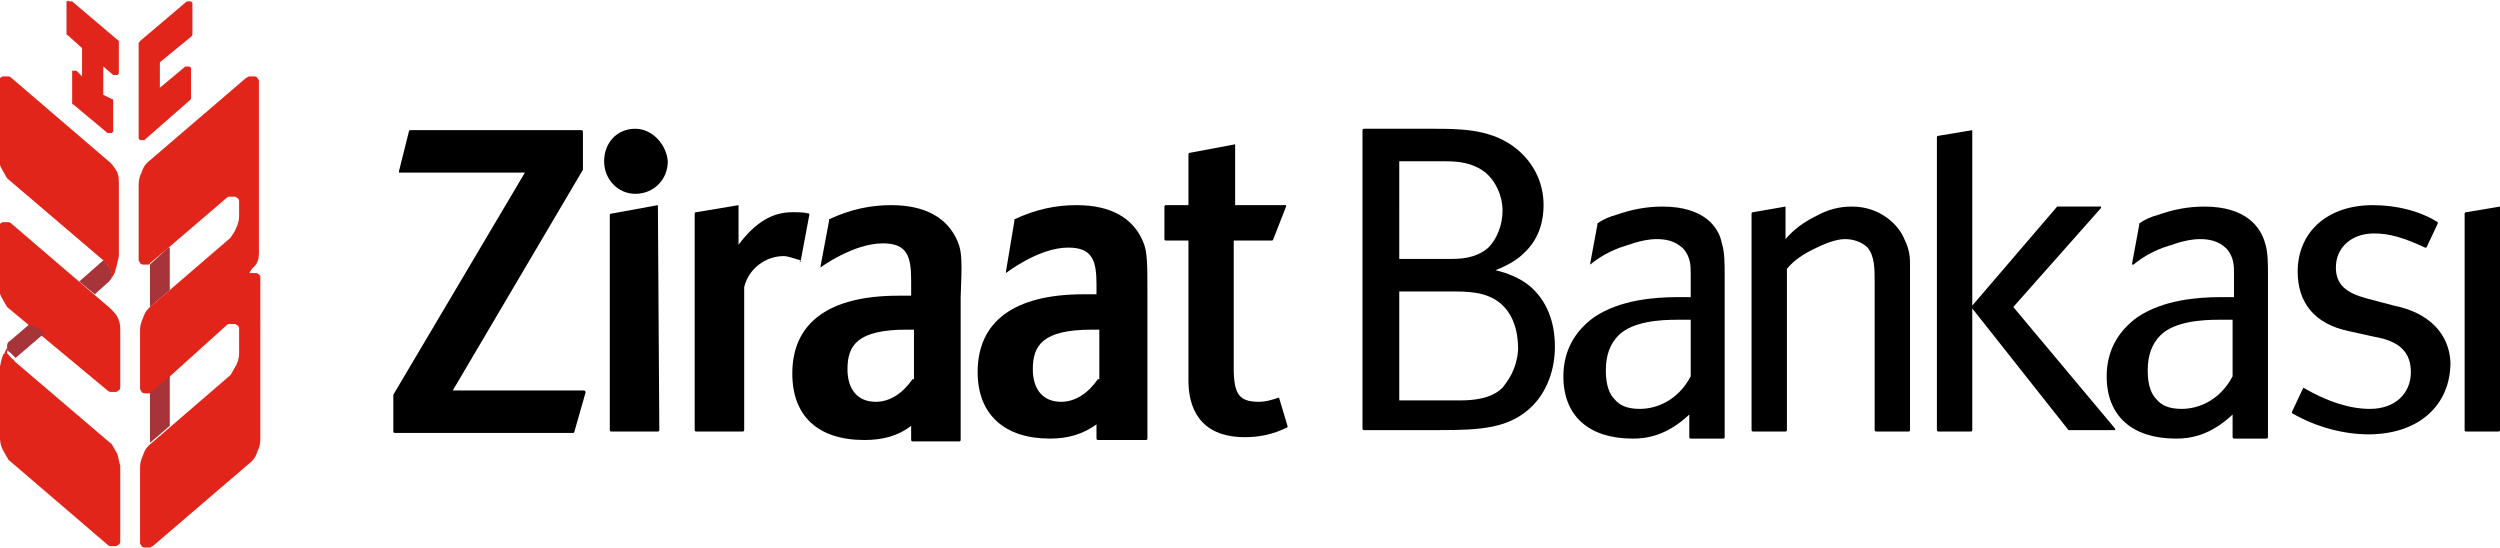 <svg version="1.1" id="Layer_1" xmlns="http://www.w3.org/2000/svg" xmlns:xlink="http://www.w3.org/1999/xlink" x="0px" y="0px" viewBox="0 0 176.7 38.7" style="enable-background:new 0 0 176.7 38.7;" xml:space="preserve">
 <style type="text/css">
  .st0{fill:#A73439;}
	.st1{fill:#E1251B;}
 </style>
 <g>
  <path d="M41.3,27.6H32L41.2,12c0,0,0,0,0,0V9.3c0,0,0-0.1-0.1-0.1H29c0,0-0.1,0-0.1,0.1l-0.7,2.8c0,0,0,0,0,0.1c0,0,0,0,0.1,0h8.8
		l-9.3,15.7c0,0,0,0,0,0v2.6c0,0,0,0.1,0.1,0.1h12.6c0,0,0.1,0,0.1-0.1l0.8-2.8C41.3,27.6,41.3,27.6,41.3,27.6
		C41.3,27.6,41.3,27.6,41.3,27.6">
  </path>
  <path d="M44.9,9.1c-1.3,0-2.2,1-2.2,2.3c0,1.3,1,2.3,2.2,2.3c1.3,0,2.3-1,2.3-2.3C47.1,10.2,46.1,9.1,44.9,9.1">
  </path>
  <path d="M46.5,14.5L46.5,14.5l-3.3,0.6c0,0-0.1,0-0.1,0.1v15.2c0,0,0,0.1,0.1,0.1h3.3c0,0,0.1,0,0.1-0.1L46.5,14.5
		C46.5,14.6,46.5,14.6,46.5,14.5C46.5,14.5,46.5,14.5,46.5,14.5">
  </path>
  <path d="M90.4,28.1C90.4,28.1,90.4,28.1,90.4,28.1C90.3,28.1,90.3,28.1,90.4,28.1c-0.6,0.2-1,0.3-1.4,0.3c-1.4,0-1.8-0.5-1.8-2.4
		v-9h2.7c0,0,0.1,0,0.1-0.1l0.9-2.3c0,0,0-0.1,0-0.1c0,0,0,0-0.1,0h-3.5v-4.2c0,0,0,0,0-0.1c0,0,0,0,0,0h0l-3.2,0.6
		c0,0-0.1,0-0.1,0.1v3.6h-1.6c0,0-0.1,0-0.1,0.1v2.3c0,0,0,0.1,0.1,0.1h1.6v9.9c0,1.8,0.7,4,4,4c1,0,2-0.2,3-0.7c0,0,0-0.1,0-0.1
		L90.4,28.1C90.4,28.1,90.4,28.1,90.4,28.1">
  </path>
  <path d="M64.5,26.8c-0.7,1-1.6,1.6-2.6,1.6c-1.3,0-2-0.9-2-2.3c0-1.7,0.7-2.8,4.2-2.8c0.2,0,0.4,0,0.5,0V26.8z M67.7,17.1
		c-0.7-1.7-2.3-2.6-4.7-2.6c-1.5,0-2.9,0.3-4.4,1c0,0,0,0,0,0.1l-0.6,3.2c0,0,0,0.1,0,0.1c0,0,0,0,0,0c0,0,0,0,0,0
		c0,0,2.3-1.7,4.4-1.7c1.7,0,2,0.9,2,2.6v1.1h-0.9c-4.9,0-7.5,1.9-7.5,5.5c0,3,1.8,4.7,5.1,4.7c1.3,0,2.4-0.3,3.3-1v1
		c0,0,0,0.1,0.1,0.1h3.3c0,0,0.1,0,0.1-0.1V21C68,18.6,68,17.8,67.7,17.1">
  </path>
  <path d="M77.6,26.8c-0.7,1-1.6,1.6-2.6,1.6c-1.3,0-2-0.9-2-2.3c0-1.7,0.7-2.8,4.2-2.8c0.2,0,0.4,0,0.5,0V26.8z M80.8,17.1
		c-0.7-1.7-2.3-2.6-4.7-2.6c-1.5,0-2.9,0.3-4.4,1c0,0,0,0,0,0.1l-0.6,3.6c0,0,0,0.1,0,0.1c0,0,0,0,0,0c0,0,0,0,0,0
		c0,0,2.3-1.8,4.4-1.8c1.7,0,2,0.9,2,2.6v0.7h-0.9c-4.9,0-7.5,1.9-7.5,5.5c0,3,1.9,4.7,5.1,4.7c1.3,0,2.3-0.3,3.3-1v1
		c0,0,0,0.1,0.1,0.1H81c0,0,0.1,0,0.1-0.1V21C81.1,18.6,81.1,17.8,80.8,17.1">
  </path>
  <path d="M56.5,18.5L56.5,18.5C56.6,18.5,56.6,18.5,56.5,18.5c0.1,0,0.1,0,0.1-0.1l0.6-3.2c0,0,0-0.1,0-0.1C56.8,15,56.5,15,56,15
		c-1.4,0-2.6,0.7-3.8,2.3v-2.7c0,0,0,0,0-0.1c0,0,0,0,0,0l0,0l-3,0.5c0,0-0.1,0-0.1,0.1v15.3c0,0,0,0.1,0.1,0.1h3.3
		c0,0,0.1,0,0.1-0.1l0-10.1c0.3-1.3,1.5-2.2,2.8-2.2c0.3,0,0.8,0.2,1.2,0.3L56.5,18.5z">
  </path>
  <path d="M106.2,27.4c-0.8,0.8-2.1,0.9-3,0.9h-4.3v-7.7h3.6c1.2,0,2.5,0,3.5,0.8c0.5,0.4,1.3,1.3,1.3,3.3
		C107.2,26.2,106.5,27,106.2,27.4 M98.8,11.4h2.8l0.6,0c0.9,0,1.9,0.1,2.8,0.8c0.7,0.6,1.2,1.6,1.2,2.7c0,1-0.4,2-1,2.6
		c-0.9,0.8-2.1,0.8-2.7,0.8h-3.6V11.4z M108.1,20.2c-0.6-0.5-1.5-0.9-2.4-1.1c1-0.4,1.6-0.8,2-1.2c1.2-1.1,1.4-2.5,1.4-3.4
		c0-1.7-0.8-3.2-2.2-4.2c-1.7-1.2-3.8-1.2-5.7-1.2h-4.8c0,0-0.1,0-0.1,0.1v21.1c0,0,0,0.1,0.1,0.1h5.3c2.9,0,5-0.1,6.6-1.7
		c1-1,1.6-2.5,1.6-4.2C109.9,22.7,109.3,21.2,108.1,20.2">
  </path>
  <path d="M130.9,14.6c-0.9,0-1.7,0.2-2.6,0.7c-0.8,0.4-1.5,0.9-2.1,1.6v-2.2c0,0,0,0,0-0.1c0,0,0,0,0,0h0l-2.3,0.4
		c0,0-0.1,0-0.1,0.1v15.3c0,0,0,0.1,0.1,0.1h2.3c0,0,0.1,0,0.1-0.1V19c0.5-0.6,1.1-1,1.9-1.4c0.8-0.4,1.6-0.7,2.2-0.7
		c0.6,0,1.2,0.2,1.6,0.6c0.5,0.6,0.5,1.5,0.5,2.4v10.5c0,0,0,0.1,0.1,0.1h2.3c0,0,0.1,0,0.1-0.1V18.7c0-0.4,0-1-0.4-1.8
		C134.2,15.9,132.9,14.6,130.9,14.6">
  </path>
  <path d="M142.3,21.7l6.2-7c0,0,0-0.1,0-0.1c0,0,0,0-0.1,0h-2.9c0,0,0,0-0.1,0l-6,7V9.3c0,0,0,0,0-0.1c0,0,0,0,0,0h0L137,9.6
		c0,0-0.1,0-0.1,0.1v20.7c0,0,0,0.1,0.1,0.1h2.3c0,0,0.1,0,0.1-0.1v-8.6l6.8,8.6c0,0,0,0,0.1,0h3.1c0,0,0.1,0,0.1,0c0,0,0-0.1,0-0.1
		L142.3,21.7z">
  </path>
  <path d="M119.5,26.6c-0.9,1.7-2.4,2.3-3.6,2.3c-0.8,0-1.4-0.2-1.8-0.7c-0.3-0.3-0.6-0.9-0.6-2c0-1.1,0.3-1.9,0.9-2.5
		c1-1,3-1.1,4.1-1.1c0.3,0,0.6,0,0.8,0l0.2,0V26.6z M117.5,14.6c-1.1,0-2.2,0.2-3.3,0.6c-0.4,0.1-0.9,0.3-1.3,0.6c0,0,0,0,0,0.1
		l-0.5,2.7c0,0,0,0.1,0,0.1c0,0,0,0,0,0c0,0,0,0,0,0c0.6-0.5,1.3-0.9,2.1-1.2c0.4-0.1,1.5-0.6,2.6-0.6c0.6,0,1.3,0.1,1.9,0.7
		c0.5,0.6,0.5,1.2,0.5,1.8v1.6c-0.3,0-0.6,0-0.9,0c-1.7,0-4.1,0.2-5.9,1.4c-1.4,1-2.2,2.4-2.2,4.2c0,2.8,1.8,4.4,4.9,4.4
		c1,0,2.4-0.2,4-1.7v1.6c0,0,0,0.1,0.1,0.1h2.3c0,0,0.1,0,0.1-0.1v-11c0-0.1,0-0.3,0-0.5c0-0.7,0-1.6-0.2-2.2
		C121.5,16.1,120.5,14.6,117.5,14.6">
  </path>
  <path d="M157.8,26.6c-0.9,1.7-2.4,2.3-3.6,2.3c-0.8,0-1.4-0.2-1.8-0.7c-0.3-0.3-0.6-0.9-0.6-2c0-1.1,0.3-1.9,0.9-2.5
		c1-1,3-1.1,4.1-1.1c0.3,0,0.6,0,0.8,0l0.2,0V26.6z M155.8,14.6c-1.1,0-2.2,0.2-3.3,0.6c-0.4,0.1-0.9,0.3-1.3,0.6c0,0,0,0,0,0.1
		l-0.5,2.7c0,0,0,0.1,0,0.1c0,0,0,0,0,0c0,0,0,0,0.1,0c0.6-0.5,1.3-0.9,2.1-1.2c0.4-0.1,1.5-0.6,2.6-0.6c0.6,0,1.3,0.1,1.9,0.7
		c0.5,0.6,0.5,1.2,0.5,1.8v1.6c-0.3,0-0.6,0-0.9,0c-1.7,0-4.1,0.2-5.9,1.4c-1.4,1-2.2,2.4-2.2,4.2c0,2.8,1.8,4.4,4.9,4.4
		c1,0,2.4-0.2,4-1.7v1.6c0,0,0,0.1,0.1,0.1h2.3c0,0,0.1,0,0.1-0.1v-11c0-0.1,0-0.3,0-0.5c0-0.7,0-1.6-0.2-2.2
		C159.8,16.1,158.8,14.6,155.8,14.6">
  </path>
  <path d="M169.2,21.6l-1.9-0.5c-1.5-0.4-2.2-1-2.2-2.2c0-1.4,1.1-2.4,2.7-2.4c1.1,0,2.1,0.3,3.6,1c0,0,0,0,0,0h0c0,0,0,0,0.1,0
		l0.8-1.7c0,0,0-0.1,0-0.1c-1.3-0.8-2.9-1.2-4.6-1.2c-3.2,0-5.3,1.9-5.3,4.7c0,2.2,1.2,3.7,3.6,4.2l1.8,0.4c1.8,0.3,2.6,1.1,2.6,2.5
		c0,1.5-1.1,2.6-2.9,2.6c-1.4,0-3-0.5-4.7-1.5c0,0,0,0,0,0s0,0,0,0c0,0,0,0,0,0l-0.8,1.7c0,0,0,0.1,0,0.1c1.7,1,3.7,1.5,5.4,1.5
		c3.5,0,5.8-2,5.8-5.1C173.1,23.6,171.7,22.1,169.2,21.6">
  </path>
  <path d="M176.7,14.6C176.7,14.6,176.7,14.6,176.7,14.6L176.7,14.6l-2.4,0.4c0,0-0.1,0-0.1,0.1v15.3c0,0,0,0.1,0.1,0.1h2.3
		c0,0,0.1,0,0.1-0.1L176.7,14.6C176.7,14.6,176.7,14.6,176.7,14.6">
  </path>
  <path class="st0" d="M7.7,19.9c0.4-0.4,0.2-0.8-0.1-1.2c-0.1-0.2-0.3-0.3-0.3-0.3l-1.7,1.5l1.1,0.9L7.7,19.9z">
  </path>
  <path class="st1" d="M7.6,27.6c0,0,0.1,0.1,0.2,0.1c0.1,0,0.1,0,0.2,0c0.1,0,0.1,0,0.2,0c0.1,0,0.1-0.1,0.2-0.1
		c0,0,0.1-0.1,0.1-0.2c0-0.1,0-0.1,0-0.2v-2v-2c0-0.3-0.1-0.6-0.2-0.8C8.2,22.2,8,22,7.8,21.8l-7-6c0,0-0.1-0.1-0.2-0.1
		c-0.1,0-0.1,0-0.2,0c-0.1,0-0.1,0-0.2,0c-0.1,0-0.1,0.1-0.2,0.1c0,0-0.1,0.1-0.1,0.2c0,0.1,0,0.1,0,0.2v4c0,0.3,0.1,0.6,0.2,0.8
		c0.1,0.2,0.3,0.5,0.4,0.7L7.6,27.6z">
  </path>
  <path class="st0" d="M2.1,22.9L2.1,22.9l-1.4,1.2c-0.2,0.1-0.2,0.3-0.2,0.4v0.1l0,0c0,0,0,0,0,0c0,0,0,0,0,0c0,0,0,0.1,0,0.1
		c0,0,0,0,0,0c0,0.1,0,0.1,0.1,0.1l0,0c0,0,0,0.1,0.1,0.1c0,0,0,0,0,0c0,0,0.1,0.1,0.1,0.1c0,0,0.1,0.1,0.1,0.1c0,0,0,0,0,0
		c0,0,0.1,0.1,0.1,0.1c0.1,0.1,0.1,0.1,0.1,0.1l2.1-1.8v0L2.1,22.9z">
  </path>
  <path class="st1" d="M8.3,32.1c-0.1-0.2-0.3-0.5-0.4-0.7l-6.8-5.8c0,0-0.1-0.1-0.1-0.1l0,0c0,0,0-0.1-0.1-0.1c0,0,0,0,0,0
		c0,0-0.1-0.1-0.1-0.1c0,0-0.1-0.1-0.1-0.1c0,0,0,0,0,0c0,0,0-0.1-0.1-0.1l0,0c0,0,0-0.1-0.1-0.1c0,0,0,0,0,0c0,0,0-0.1,0-0.1l0,0
		c0,0,0,0,0,0c0,0,0,0,0,0l0,0v-0.1c0-0.2,0.1-0.3,0.2-0.4l-0.1,0.1c0,0,0,0,0,0c-0.1,0.1-0.2,0.2-0.3,0.5l0,0
		C0.2,25,0.1,25.4,0,25.9C0,26,0,26,0,26.1c0,0.1,0,0.1,0,0.2c0,0,0,4.7,0,4.7c0,0.3,0.1,0.6,0.2,0.8c0.1,0.2,0.3,0.5,0.4,0.7l7,6
		c0,0,0.1,0.1,0.2,0.1c0.1,0,0.1,0,0.2,0c0.1,0,0.1,0,0.2,0c0.1,0,0.1-0.1,0.2-0.1c0,0,0.1-0.1,0.1-0.2c0-0.1,0-0.1,0-0.2v-5.2
		C8.4,32.7,8.4,32.4,8.3,32.1">
  </path>
  <path class="st1" d="M8.3,12.2C8.2,12,8,11.7,7.8,11.5l-7-6c0,0-0.1-0.1-0.2-0.1c-0.1,0-0.1,0-0.2,0c-0.1,0-0.1,0-0.2,0
		c-0.1,0-0.1,0.1-0.2,0.1c0,0-0.1,0.1-0.1,0.2c0,0.1,0,0.1,0,0.2v2.6v2.6c0,0.3,0.1,0.6,0.2,0.8c0.1,0.2,0.3,0.5,0.4,0.7l6.8,5.8
		c0,0,0.1,0.1,0.1,0.1c0.1,0.1,0.1,0.1,0.2,0.2c0.1,0.2,0.2,0.4,0.3,0.6c0,0.2,0,0.4-0.2,0.6c0,0,0.2-0.2,0.4-0.6l0,0
		c0.1-0.3,0.2-0.7,0.3-1.2c0-0.1,0-0.1,0-0.2c0-0.1,0-0.1,0-0.2v-2.4c0-1.2,0-2.3,0-2.3C8.4,12.7,8.4,12.5,8.3,12.2">
  </path>
  <path class="st0" d="M10.6,27.7v3.6l1.4-1.2v-3.6l-0.1,0.1l-1.2,1C10.6,27.7,10.6,27.7,10.6,27.7">
  </path>
  <path class="st0" d="M11.9,17.5L11.9,17.5l-1.2,1.1c0,0-0.1,0.1-0.1,0.1l0,0v3l1.4-1.2V17.5z">
  </path>
  <path class="st1" d="M18,18.8c0.2-0.2,0.3-0.5,0.3-0.9V5.9c0-0.1,0-0.1,0-0.2c0-0.1-0.1-0.1-0.1-0.2c0,0-0.1-0.1-0.2-0.1
		c-0.1,0-0.1,0-0.2,0s-0.1,0-0.2,0c-0.1,0-0.1,0.1-0.2,0.1l-7,6c-0.2,0.2-0.3,0.4-0.4,0.7c-0.1,0.2-0.2,0.5-0.2,0.8v5.2
		c0,0.1,0,0.1,0,0.2c0,0.1,0.1,0.1,0.1,0.2c0,0,0.1,0.1,0.2,0.1c0.1,0,0.1,0,0.2,0c0.1,0,0.1,0,0.2,0c0,0,0,0,0,0c0,0,0.1,0,0.1-0.1
		l1.2-1L16,14c0,0,0.1-0.1,0.2-0.1c0.1,0,0.1,0,0.2,0s0.1,0,0.2,0c0.1,0,0.1,0.1,0.2,0.1c0,0,0.1,0.1,0.1,0.2c0,0.1,0,0.1,0,0.2v0.9
		c0,0.3-0.1,0.6-0.2,0.8c-0.1,0.3-0.3,0.5-0.4,0.7l-4.3,3.7v0l-1.4,1.2l-0.1,0.1c-0.2,0.2-0.3,0.4-0.4,0.7c-0.1,0.2-0.2,0.5-0.2,0.8
		v4c0,0.1,0,0.1,0,0.2c0,0.1,0.1,0.1,0.1,0.2c0,0,0.1,0.1,0.2,0.1c0.1,0,0.1,0,0.2,0c0.1,0,0.1,0,0.2,0c0,0,0,0,0,0
		c0,0,0.1-0.1,0.1-0.1l1.2-1L16,23c0,0,0.1-0.1,0.2-0.1c0.1,0,0.1,0,0.2,0s0.1,0,0.2,0c0.1,0,0.1,0.1,0.2,0.1c0,0,0.1,0.1,0.1,0.2
		c0,0.1,0,0.1,0,0.2V25c0,0.3-0.1,0.6-0.2,0.8c-0.1,0.2-0.3,0.5-0.4,0.7l-5.8,5c-0.2,0.2-0.3,0.4-0.4,0.7c-0.1,0.2-0.2,0.5-0.2,0.8
		v5.2c0,0.1,0,0.1,0,0.2c0,0.1,0.1,0.1,0.1,0.2c0,0,0.1,0.1,0.2,0.1c0.1,0,0.1,0,0.2,0c0.1,0,0.1,0,0.2,0c0.1,0,0.1-0.1,0.2-0.1l7-6
		c0.2-0.2,0.3-0.4,0.4-0.7c0.1-0.2,0.2-0.5,0.2-0.8V19.7c0-0.1,0-0.1,0-0.2c0,0-0.1-0.1-0.1-0.1c0,0-0.1-0.1-0.2-0.1
		c-0.1,0-0.1,0-0.2,0c-0.1,0-0.1,0-0.2,0c-0.1,0-0.1,0.1-0.1,0.1C17.7,19.1,17.8,19,18,18.8">
  </path>
  <path class="st1" d="M8.4,2.9C8.4,2.9,8.4,2.9,8.4,2.9L5.1,0.1c0,0,0,0-0.1,0c0,0,0,0-0.1,0c0,0,0,0,0,0l0,0C4.8,0,4.8,0.1,4.7,0.1
		c0,0,0,0.1,0,0.1v2.1c0,0,0,0.1,0,0.1c0,0,0,0.1,0.1,0.1l1,0.9v2L5.4,5c0,0,0,0-0.1,0c0,0-0.1,0-0.1,0c0,0,0,0-0.1,0c0,0,0,0,0,0
		C5.1,5,5.1,5,5.1,5.1c0,0,0,0.1,0,0.1v2c0,0,0,0.1,0,0.1c0,0,0,0.1,0.1,0.1l2.4,2c0,0,0,0,0.1,0c0,0,0.1,0,0.1,0c0,0,0,0,0.1,0
		c0,0,0,0,0,0c0,0,0.1-0.1,0.1-0.1c0,0,0-0.1,0-0.1V7.2c0,0,0-0.1,0-0.1c0,0,0-0.1-0.1-0.1L7.3,6.7V4.7L8,5.3c0,0,0,0,0.1,0
		c0,0,0.1,0,0.1,0c0,0,0,0,0.1,0c0,0,0,0,0,0c0,0,0.1-0.1,0.1-0.1c0,0,0-0.1,0-0.1V3C8.4,3,8.4,3,8.4,2.9">
  </path>
  <path class="st1" d="M13.5,2.6C13.5,2.5,13.5,2.5,13.5,2.6c0.1-0.1,0.1-0.1,0.1-0.2V0.3c0,0,0-0.1,0-0.1c0,0-0.1-0.1-0.1-0.1
		c0,0,0,0,0,0c0,0,0,0-0.1,0c0,0-0.1,0-0.1,0c0,0-0.1,0-0.1,0L9.9,2.9c0,0,0,0.1-0.1,0.1c0,0,0,0.1,0,0.1v6.6c0,0,0,0.1,0,0.1
		c0,0,0.1,0.1,0.1,0.1c0,0,0,0,0.1,0c0,0,0,0,0,0c0,0,0.1,0,0.1,0c0,0,0.1,0,0.1,0l3.2-2.8c0,0,0,0,0.1-0.1c0,0,0-0.1,0-0.1v-2
		c0,0,0-0.1,0-0.1c0,0-0.1-0.1-0.1-0.1c0,0,0,0,0,0c0,0,0,0-0.1,0c0,0-0.1,0-0.1,0c0,0-0.1,0-0.1,0l-1.8,1.5V4.4L13.5,2.6z">
  </path>
 </g>
</svg>